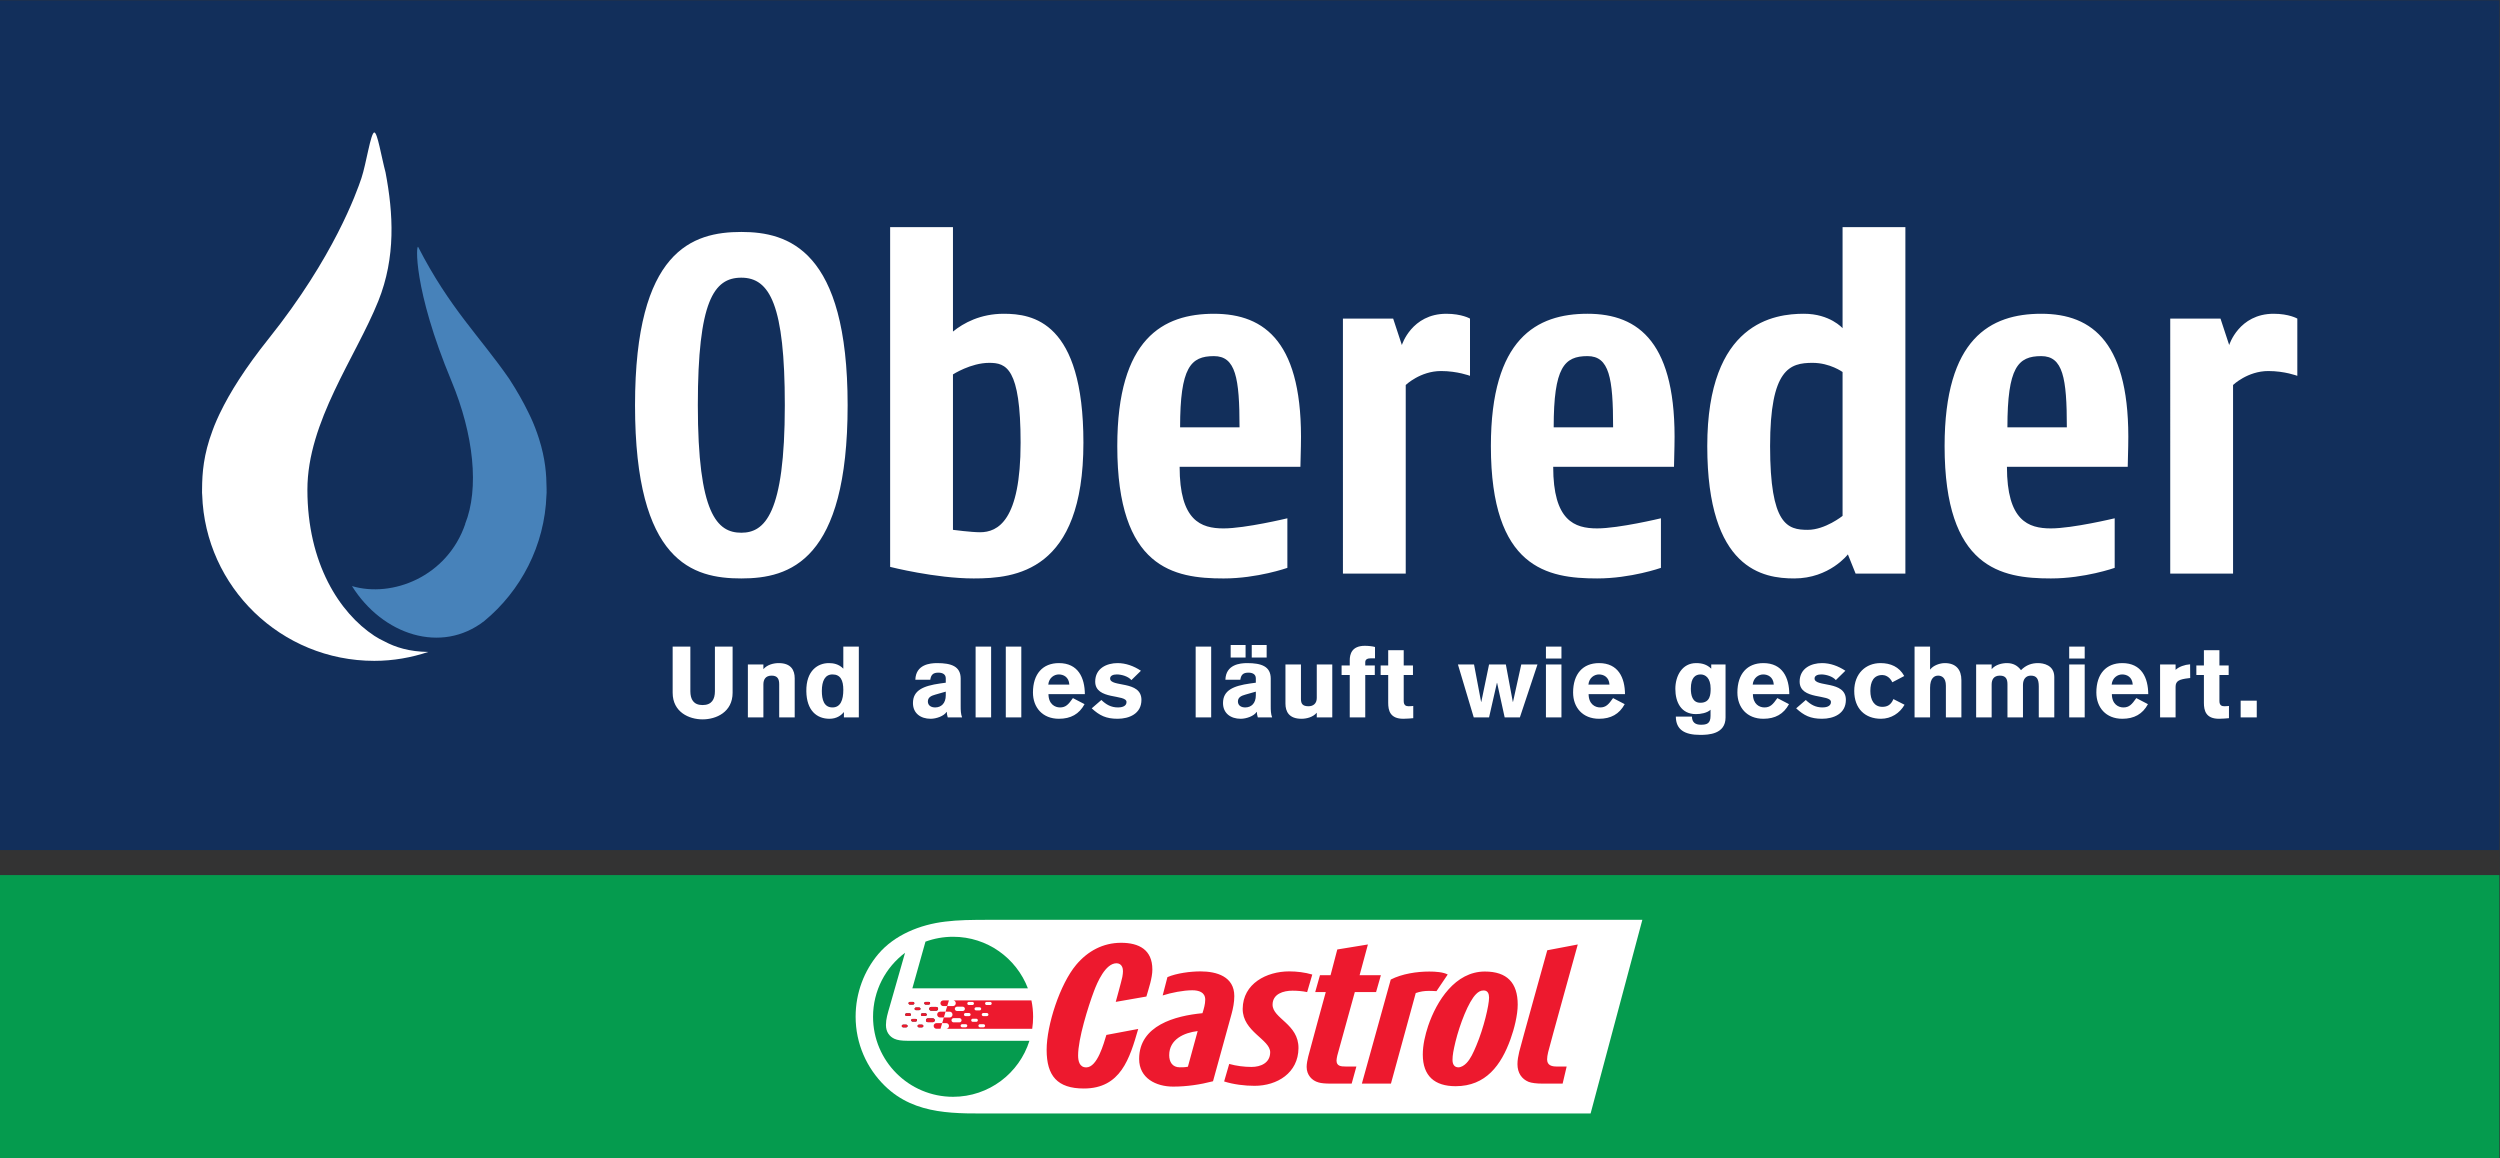 <svg xmlns:dc="http://purl.org/dc/elements/1.1/" xmlns:cc="http://creativecommons.org/ns#" xmlns:rdf="http://www.w3.org/1999/02/22-rdf-syntax-ns#" xmlns:svg="http://www.w3.org/2000/svg" xmlns="http://www.w3.org/2000/svg" viewBox="0 0 566.933 262.68" height="262.68" width="566.933" xml:space="preserve" id="svg2"><rect x="0" y="0" width="566.933" height="262.68" fill="#333333" stroke="none"/><defs id="defs6"><clipPath id="clipPath22" clipPathUnits="userSpaceOnUse"><path id="path20" d="M 1447.86,413.41 V 68.481 H 2804.11 V 413.41 H 1447.86 Z"></path></clipPath></defs><g transform="matrix(1.333,0,0,-1.333,0,262.68)" id="g10"><g transform="scale(0.1)" id="g12"><path id="path14" style="fill:#059b4e;fill-opacity:1;fill-rule:nonzero;stroke:none" d="M 0,481.891 V 0 H 4251.97 V 481.891 H 0 v 0"></path><g id="g16"><g clip-path="url(#clipPath22)" id="g18"><path id="path24" style="fill:#059b4e;fill-opacity:1;fill-rule:nonzero;stroke:none" d="M 2804.11,413.41 H 1687.69 c -39.04,0 -58.91,-0.422 -80.66,-3.07 -48.91,-5.649 -92.1,-26.75 -118.54,-57.93 -26.49,-31.57 -40.63,-70.09 -40.63,-111.308 0,-46.75 18.44,-90.59 52.1,-123.411 25.06,-24.46 57.3,-39.363 98.5,-45.519 27.52,-4.102 55.02,-3.852 79.38,-3.543 l 16.93,0.121 h 1017.16 l 92.18,344.66 v 0"></path></g></g><path id="path26" style="fill:#ffffff;fill-opacity:1;fill-rule:nonzero;stroke:none" d="M 2705.99,76.391 H 1694.77 c -67.07,0 -136.88,-4.379 -189.38,46.808 -30.85,30.172 -49.79,71.762 -49.79,117.903 0,40.32 14.53,77.929 38.53,106.41 27.54,32.508 70.89,50.148 113.85,55.218 22.08,2.739 42.7,3.059 79.71,3.059 H 2794 L 2705.99,76.391 v 0"></path><path id="path28" style="fill:#ed192e;fill-opacity:1;fill-rule:nonzero;stroke:none" d="m 2633.73,180.602 c -1.09,-4.75 -1.76,-8.84 -1.76,-12.192 0,-10.148 7.8,-12.199 16.3,-12.199 h 16.97 l -6.86,-29.09 h -33.83 c -10.59,0 -19.01,1.051 -24.08,3.02 -11.49,4.757 -18.93,14.91 -18.93,30.148 0,6.781 1.36,13.871 3.01,20.961 2.06,8.809 47.7,172.719 47.7,172.719 l 51.9,9.871 c 0,0 -48.79,-175.738 -50.42,-183.238 m -284.53,131 H 2313 l 14.12,52.238 -52.1,-8.52 -11.44,-43.718 h -18 l -8.12,-28.782 h 17.96 c 0,0 -27.8,-101.211 -29.81,-109.648 -1.34,-5.453 -2.72,-12.211 -2.72,-17.66 0,-13.532 8.82,-23.332 20.31,-26.391 4.33,-1.383 11.83,-2 20.38,-2 h 35.9 l 8.05,29.09 h -18.22 c -8.14,0 -15.59,0.699 -15.59,10.16 0,2.367 0.67,5.109 1.3,8.449 1.01,4.102 29.82,108 29.82,108 H 2341 l 8.2,28.782 z m -116.71,1.078 c -12.57,3.73 -26.36,5.379 -39.32,5.379 -38.21,0 -78.71,-20.61 -79.07,-63.637 -0.31,-38.973 47.01,-52.113 46.77,-74.192 -0.19,-17.949 -16.14,-24.718 -31.7,-24.718 -12.53,0 -25.88,1.699 -38.01,5.09 l -8.63,-29.801 c 15.87,-5.102 35.2,-7.43 51.72,-7.43 38.65,0 74.36,22 74.76,63.981 0.41,41.347 -44.24,50.449 -44.08,74.187 0.17,18.359 18.51,23.691 33.78,23.691 8.07,0 16.86,-0.66 25.03,-2.41 l 8.75,29.86 v 0 z m -272.07,8.64 c 0,33.559 -22.7,45.391 -53.2,45.391 -30.79,0 -56.85,-14.152 -76.47,-37.551 -27.48,-32.832 -50.18,-102.34 -50.18,-144.609 0,-44.352 18.31,-65.731 63.32,-65.731 62.73,0 77.9,50.879 92.49,101.328 l -54.17,-10.179 c -4.39,-14.188 -15.27,-55.231 -34.25,-55.231 -11.5,0 -13.86,10.813 -13.86,20.293 0,28.457 16.95,82.68 27.12,109.75 5.41,14.25 19.29,47.11 38.25,47.11 4.33,0 7.39,-2.36 8.71,-4.59 1.72,-2.629 2.21,-5.699 2.21,-9.461 0,-1.512 -0.35,-5.969 -1.04,-9.168 -1.33,-6.723 -11.22,-42.481 -11.22,-42.481 l 52.13,9.11 c 4.02,13.969 10.16,31.551 10.16,46.019 v 0 0 z m 502.47,-8.57 c -7.64,4.129 -20.67,5.039 -31.29,5.039 -21.26,0 -46.38,-3.777 -65.61,-13.617 l -49.14,-177.051 h 49.46 l 42.2,154.07 c 7.35,2.661 14.66,3.707 22.41,3.707 6.39,0 9.99,-0.328 12.88,-0.449 l 19.09,28.301 v 0 z m -367.82,-67.449 -31.46,-114.16 c -22.03,-5.719 -44.74,-9.09 -67.79,-9.09 -29.1,0 -57.89,14.187 -57.89,47.058 0,57.172 61.62,73.469 107.72,77.832 2.38,7.481 4.71,15.239 4.71,23.059 0,12.82 -11.19,15.93 -22.02,15.93 -15.18,0 -35.88,-4.102 -50.38,-8.789 l 8.1,31.16 c 15.55,6.73 39.25,9.758 56.22,9.758 27.74,0 57.55,-8.86 57.55,-41.969 0,-10.481 -2.02,-20.66 -4.76,-30.789 v 0 z M 1989.08,175.52 c 0,-11.52 5.44,-20.661 17.92,-20.661 4.74,0 9.17,0 13.9,1.032 l 16.6,60.629 c -23.02,-2.731 -48.42,-13.918 -48.42,-41 v 0 0 z m 580.7,27.41 c -15.88,-44.352 -41.99,-80.219 -93.42,-80.219 -35.59,0 -55.86,17.258 -55.86,53.879 0,16.172 4.03,33.43 9.13,48.73 14.5,42.621 46.05,92.469 96.45,92.469 37.66,0 55.89,-19.027 55.89,-56.25 0,-17.969 -6.03,-41.648 -12.19,-58.609 v 0 0 z m -45.73,82.672 c -5.41,0 -9.08,-2.391 -12.86,-6.122 -12.94,-12.699 -27.81,-51.39 -35.15,-81.289 -3.38,-14.351 -5,-22.453 -5,-30.902 0,-8 3.68,-12.48 9.97,-12.48 4.9,0 10.19,3.41 13.91,7.363 6.73,6.988 11.41,17.168 16.7,29.808 12.6,29.848 21.61,68.68 21.61,81.391 0,6.16 -1.9,12.231 -9.18,12.231 v 0 0 0"></path><path id="path30" style="fill:#231f20;fill-opacity:1;fill-rule:nonzero;stroke:none" d="m 1592.7,257.559 c 1.81,0 3.21,-1.45 3.21,-3.188 0,-1.742 -1.4,-3.16 -3.21,-3.16 h -8.63 c -1.75,0 -3.23,1.418 -3.23,3.16 0,1.738 1.48,3.188 3.23,3.188 h 8.63 v 0 z m -17.99,8.55 h 5.37 c 1.23,0 2.24,-1 2.24,-2.25 0,-1.211 -1.01,-2.218 -2.24,-2.218 h -5.37 c -1.26,0 -2.29,1.007 -2.29,2.218 0,1.25 1.03,2.25 2.29,2.25 v 0 z m -16.47,-9.55 h 5.44 c 1.22,0 2.24,-0.989 2.24,-2.219 0,-1.219 -1.02,-2.199 -2.24,-2.199 h -5.44 c -1.23,0 -2.26,0.98 -2.26,2.199 0,1.23 1.04,2.219 2.26,2.219 v 0 z m -10.35,9.55 h 5.33 c 1.23,0 2.24,-1 2.24,-2.25 0,-1.211 -0.97,-2.218 -2.24,-2.218 h -5.33 c -1.28,0 -2.23,1.007 -2.23,2.218 0,1.25 0.95,2.25 2.23,2.25 v 0 z m -6.12,-43.187 h -5.38 c -1.21,0 -2.29,1.039 -2.29,2.226 0,1.223 1.08,2.204 2.29,2.204 h 5.38 c 1.18,0 2.15,-0.981 2.15,-2.204 0,-1.187 -0.96,-2.226 -2.15,-2.226 v 0 z m 5.73,19.367 h -5.4 c -1.24,0 -2.21,0.992 -2.21,2.199 0,1.242 0.99,2.192 2.21,2.192 h 5.4 c 1.23,0 2.22,-0.95 2.22,-2.192 0,-1.207 -0.99,-2.199 -2.22,-2.199 v 0 z m 10.26,-9.559 h -5.32 c -1.24,0 -2.19,1.008 -2.19,2.2 0,1.218 0.95,2.23 2.19,2.23 h 5.32 c 1.27,0 2.22,-1.012 2.22,-2.23 0,-1.192 -0.95,-2.2 -2.22,-2.2 v 0 z m 10.82,-9.808 h -5.37 c -1.24,0 -2.17,1.039 -2.17,2.226 0,1.223 0.99,2.204 2.17,2.204 h 5.37 c 1.2,0 2.21,-0.981 2.21,-2.204 0,-1.187 -0.95,-2.226 -2.21,-2.226 v 0 z m 0.31,19.367 c -1.17,0 -2.19,0.992 -2.19,2.199 0,1.242 1.02,2.192 2.19,2.192 h 5.51 c 1.16,0 2.15,-0.95 2.15,-2.192 0,-1.207 -0.97,-2.199 -2.15,-2.199 h -5.51 v 0 z m 9.51,-10.59 c -1.81,0 -3.18,1.449 -3.18,3.192 0,1.757 1.37,3.199 3.18,3.199 h 8.64 c 1.7,0 3.23,-1.442 3.23,-3.199 0,-1.743 -1.53,-3.192 -3.23,-3.192 h -8.64 v 0 0"></path><path id="path32" style="fill:#ed192e;fill-opacity:1;fill-rule:nonzero;stroke:none" d="m 1558.24,252.141 h 5.44 c 1.22,0 2.24,0.98 2.24,2.199 0,1.23 -1.02,2.219 -2.24,2.219 h -5.44 c -1.22,0 -2.26,-0.989 -2.26,-2.219 0,-1.219 1.03,-2.199 2.26,-2.199"></path><path id="path34" style="fill:#ed192e;fill-opacity:1;fill-rule:nonzero;stroke:none" d="m 1574.71,261.641 h 5.37 c 1.23,0 2.24,1.007 2.24,2.218 0,1.25 -1.01,2.25 -2.24,2.25 h -5.37 c -1.26,0 -2.29,-1 -2.29,-2.25 0,-1.211 1.03,-2.218 2.29,-2.218"></path><path id="path36" style="fill:#ed192e;fill-opacity:1;fill-rule:nonzero;stroke:none" d="m 1613.73,268.648 h -9.02 c -2.7,0 -4.84,-2.078 -4.84,-4.789 0,-2.648 2.14,-4.82 4.84,-4.82 h 6.7 l 2.89,9.609 h -0.57 v 0"></path><path id="path38" style="fill:#ed192e;fill-opacity:1;fill-rule:nonzero;stroke:none" d="m 1580.84,254.371 c 0,-1.742 1.48,-3.16 3.23,-3.16 h 8.63 c 1.81,0 3.21,1.418 3.21,3.16 0,1.738 -1.4,3.188 -3.21,3.188 h -8.63 c -1.75,0 -3.23,-1.45 -3.23,-3.188"></path><path id="path40" style="fill:#ed192e;fill-opacity:1;fill-rule:nonzero;stroke:none" d="m 1588.35,225.262 c 0,-2.653 2.22,-4.821 4.8,-4.821 h 6.88 l 2.84,9.61 h -9.72 c -2.58,0 -4.8,-2.11 -4.8,-4.789"></path><path id="path42" style="fill:#ed192e;fill-opacity:1;fill-rule:nonzero;stroke:none" d="m 1605.66,239.629 h 0.02 l 0.02,0.043 h -0.02 l -0.02,-0.043 v 0"></path><path id="path44" style="fill:#ed192e;fill-opacity:1;fill-rule:nonzero;stroke:none" d="m 1594.33,244.57 c 0,-2.672 2.16,-4.941 4.79,-4.941 h 6.54 l 0.02,0.043 h 0.02 l 2.92,9.828 h -0.06 -9.44 c -2.63,0 -4.79,-2.281 -4.79,-4.93"></path><path id="path46" style="fill:#ed192e;fill-opacity:1;fill-rule:nonzero;stroke:none" d="m 1568.58,227.352 h -5.37 c -1.18,0 -2.17,-0.981 -2.17,-2.204 0,-1.187 0.93,-2.226 2.17,-2.226 h 5.37 c 1.26,0 2.21,1.039 2.21,2.226 0,1.223 -1.01,2.204 -2.21,2.204"></path><path id="path48" style="fill:#ed192e;fill-opacity:1;fill-rule:nonzero;stroke:none" d="m 1576.55,244.488 c 0,1.242 -0.99,2.192 -2.15,2.192 h -5.51 c -1.17,0 -2.19,-0.95 -2.19,-2.192 0,-1.207 1.02,-2.199 2.19,-2.199 h 5.51 c 1.18,0 2.15,0.992 2.15,2.199"></path><path id="path50" style="fill:#ed192e;fill-opacity:1;fill-rule:nonzero;stroke:none" d="m 1590.27,234.891 c 0,1.757 -1.53,3.199 -3.23,3.199 h -8.64 c -1.81,0 -3.18,-1.442 -3.18,-3.199 0,-1.743 1.37,-3.192 3.18,-3.192 h 8.64 c 1.7,0 3.23,1.449 3.23,3.192"></path><path id="path52" style="fill:#ed192e;fill-opacity:1;fill-rule:nonzero;stroke:none" d="m 1547.89,261.641 h 5.33 c 1.27,0 2.24,1.007 2.24,2.218 0,1.25 -1.01,2.25 -2.24,2.25 h -5.33 c -1.28,0 -2.23,-1 -2.23,-2.25 0,-1.211 0.95,-2.218 2.23,-2.218"></path><path id="path54" style="fill:#ed192e;fill-opacity:1;fill-rule:nonzero;stroke:none" d="m 1754.67,268.648 h -132.3 c 2.06,-0.589 3.61,-2.468 3.61,-4.789 0,-2.648 -2.12,-4.82 -4.78,-4.82 h -9.79 l -2.85,-9.539 h 0.06 7.02 c 2.64,0 4.79,-2.238 4.79,-4.969 0,-2.652 -2.15,-4.859 -4.79,-4.859 h -9.94 l -0.02,-0.043 h -0.02 l -2.79,-9.578 h 6.75 c 2.65,0 4.81,-2.11 4.81,-4.789 0,-2.383 -1.75,-4.391 -4.11,-4.871 h 145.7 c 0.98,6.66 1.52,13.488 1.52,20.418 0,9.55 -1,18.851 -2.87,27.839 m -94.15,-11.679 h 6.01 c 1.49,0 2.66,-1.188 2.66,-2.598 0,-1.512 -1.17,-2.691 -2.66,-2.691 h -6.01 c -1.42,0 -2.64,1.179 -2.64,2.691 0,1.41 1.22,2.598 2.64,2.598 v 0 z m -12.3,9.152 h 6.02 c 1.48,0 2.68,-1.172 2.68,-2.652 0,-1.469 -1.2,-2.641 -2.68,-2.641 h -6.02 c -1.43,0 -2.65,1.172 -2.65,2.641 0,1.48 1.22,2.652 2.65,2.652 v 0 z m -20.18,-8.141 h 9.89 c 1.97,0 3.58,-1.671 3.58,-3.609 0,-2.019 -1.61,-3.68 -3.58,-3.68 h -9.89 c -2.06,0 -3.68,1.661 -3.68,3.68 0,1.938 1.62,3.609 3.68,3.609 v 0 z m -5.67,-26.652 c -2.05,0 -3.69,1.594 -3.69,3.563 0,2 1.64,3.668 3.69,3.668 h 9.83 c 2,0 3.66,-1.668 3.66,-3.668 0,-1.969 -1.66,-3.563 -3.66,-3.563 h -9.83 v 0 z m 20.52,-8.406 h -5.99 c -1.48,0 -2.7,1.219 -2.7,2.68 0,1.437 1.22,2.609 2.7,2.609 h 5.99 c 1.44,0 2.68,-1.172 2.68,-2.609 0,-1.461 -1.24,-2.68 -2.68,-2.68 v 0 z m 5.69,19.058 h -6.04 c -1.5,0 -2.64,1.09 -2.64,2.59 0,1.469 1.14,2.649 2.64,2.649 h 6.04 c 1.44,0 2.65,-1.18 2.65,-2.649 0,-1.5 -1.21,-2.59 -2.65,-2.59 v 0 z m 12.31,-9.742 h -6.03 c -1.45,0 -2.63,1.172 -2.63,2.653 0,1.519 1.18,2.648 2.63,2.648 h 6.03 c 1.45,0 2.64,-1.129 2.64,-2.648 0,-1.481 -1.19,-2.653 -2.64,-2.653 v 0 z m 12.28,-9.316 h -6 c -1.52,0 -2.67,1.219 -2.67,2.68 0,1.437 1.15,2.609 2.67,2.609 h 6 c 1.5,0 2.66,-1.172 2.66,-2.609 0,-1.461 -1.16,-2.68 -2.66,-2.68 v 0 z m 5.69,19.058 h -6.07 c -1.37,0 -2.61,1.09 -2.61,2.59 0,1.469 1.24,2.649 2.61,2.649 h 6.07 c 1.47,0 2.68,-1.18 2.68,-2.649 0,-1.5 -1.21,-2.59 -2.68,-2.59 v 0 z m 5.68,18.848 h -6.06 c -1.42,0 -2.65,1.172 -2.65,2.641 0,1.48 1.23,2.652 2.65,2.652 h 6.06 c 1.44,0 2.57,-1.172 2.57,-2.652 0,-1.469 -1.13,-2.641 -2.57,-2.641 v 0 0"></path><path id="path56" style="fill:#ed192e;fill-opacity:1;fill-rule:nonzero;stroke:none" d="m 1541.77,227.352 h -5.38 c -1.21,0 -2.29,-0.981 -2.29,-2.204 0,-1.187 1.08,-2.226 2.29,-2.226 h 5.38 c 1.19,0 2.15,1.039 2.15,2.226 0,1.223 -0.97,2.204 -2.15,2.204"></path><path id="path58" style="fill:#ed192e;fill-opacity:1;fill-rule:nonzero;stroke:none" d="m 1557.76,237.16 h -5.32 c -1.24,0 -2.19,-1.012 -2.19,-2.23 0,-1.192 0.95,-2.2 2.19,-2.2 h 5.32 c 1.27,0 2.22,1.008 2.22,2.2 0,1.218 -0.95,2.23 -2.22,2.23"></path><path id="path60" style="fill:#ed192e;fill-opacity:1;fill-rule:nonzero;stroke:none" d="m 1547.5,246.68 h -5.4 c -1.22,0 -2.21,-0.95 -2.21,-2.192 0,-1.207 0.97,-2.199 2.21,-2.199 h 5.4 c 1.23,0 2.22,0.992 2.22,2.199 0,1.242 -0.99,2.192 -2.22,2.192"></path><path id="path62" style="fill:#059b4e;fill-opacity:1;fill-rule:nonzero;stroke:none" d="m 1621.4,376.941 c -16.51,0 -32.33,-2.941 -46.97,-8.32 l -22.31,-79.441 h 196.55 c -19.51,51.3 -69.12,87.761 -127.27,87.761 m -78.45,-176.929 c -8.74,0 -16.18,0.957 -21.33,3.359 -8.14,3.731 -14.43,11.348 -14.43,23.449 0,10.289 2.94,19.731 6.46,31.75 l 26.04,91.121 c -33.06,-24.839 -54.43,-64.371 -54.43,-108.882 0,-75.188 60.96,-136.118 136.14,-136.118 60.97,0 112.58,40.079 129.91,95.321 h -208.36 v 0 0"></path><path id="path64" style="fill:#059b4e;fill-opacity:1;fill-rule:nonzero;stroke:none" d="m 2740.2,83.512 h -6.19 v 2.918 h 16.03 v -2.918 h -6.14 V 68.852 h -3.7 v 14.66 z m 11.4,2.918 h 5.94 l 3.55,-12.871 3.85,12.871 h 5.75 V 68.852 h -3.59 v 15.098 l -4.58,-15.098 h -3.03 l -4.52,15.098 V 68.852 h -3.37 v 17.578 0"></path><path id="path66" style="fill:#122f5b;fill-opacity:1;fill-rule:nonzero;stroke:none" d="M 0,1970.08 V 524.41 H 4251.97 V 1970.08 H 0 v 0"></path><path id="path68" style="fill:#ffffff;fill-opacity:1;fill-rule:nonzero;stroke:none" d="m 1442.01,1281.28 c 0,264.42 -101.11,294.71 -180.84,294.71 -83.01,0 -180.84,-31.1 -180.84,-294.71 0,-267.73 98.63,-294.749 180.84,-294.749 82.2,0 180.84,29.479 180.84,294.749 m -106.86,0 c 0,-185.85 -34.53,-216.97 -73.98,-216.97 -41.1,0 -73.99,31.93 -73.99,216.97 0,176.81 27.14,216.92 73.99,216.92 48.49,0 73.98,-46.66 73.98,-216.92 m 507.98,-63.88 c 0,206.31 -86.32,219.41 -135.64,219.41 -39.45,0 -68.21,-15.55 -86.29,-30.29 v 177.65 H 1514.33 V 1006.2 c 0,0 77.27,-19.669 142.19,-19.669 70.7,0 186.61,11.473 186.61,230.869 m -106.86,0 c 0,-132.62 -38.65,-152.27 -69.06,-152.27 -14.8,0 -46.01,4.09 -46.01,4.09 v 264.43 c 0,0 30.4,19.66 61.64,19.66 28.78,0 53.43,-8.18 53.43,-135.91 m 476.85,-5.72 c 4.09,175.19 -60.02,225.13 -147.96,225.13 -86.31,0 -164.41,-41.74 -164.41,-225.13 0,-207.95 96.17,-225.149 180.84,-225.149 57.55,0 108.51,18.019 108.51,18.019 v 84.33 c 0,0 -71.52,-17.22 -108.51,-17.22 -38.64,0 -74.79,13.12 -74.79,104.8 h 205.48 l 0.84,35.22 z m -104.39,31.93 h -101.11 c 0,102.32 18.08,121.16 57.54,121.16 36.97,0 43.57,-36.84 43.57,-121.16 m 392.07,87.6 v 97.4 c 0,0 -13.98,8.2 -40.28,8.2 -59.19,0 -75.63,-53.21 -75.63,-53.21 l -14.81,45.01 h -85.45 V 994.715 h 106.83 v 320.925 c 0,0 24.68,23.74 60.03,23.74 27.92,0 49.31,-8.17 49.31,-8.17 m 347.84,-119.53 c 4.13,175.19 -59.99,225.13 -147.93,225.13 -86.34,0 -164.39,-41.74 -164.39,-225.13 0,-207.95 96.17,-225.149 180.81,-225.149 57.54,0 108.48,18.019 108.48,18.019 v 84.33 c 0,0 -71.5,-17.22 -108.48,-17.22 -38.64,0 -74.8,13.12 -74.8,104.8 h 205.51 l 0.8,35.22 z m -104.38,31.93 h -101.09 c 0,102.32 18.07,121.16 57.54,121.16 36.97,0 43.55,-36.84 43.55,-121.16 m 497.22,-248.895 v 589.455 h -106.86 v -171.92 c 0,0 -21.38,24.56 -65.78,24.56 -49.3,0 -164.4,-13.91 -164.4,-225.13 0,-210.41 95.37,-225.149 147.98,-225.149 60,0 91.24,40.939 91.24,40.939 l 13.16,-32.755 h 84.66 z m -106.86,98.235 c 0,0 -29.6,-23.73 -59.18,-23.73 -34.52,0 -64.12,8.19 -64.12,142.46 0,131.81 33.7,141.63 72.35,141.63 29.57,0 50.95,-15.57 50.95,-15.57 v -244.79 z m 485.94,118.73 c 4.11,175.19 -60,225.13 -147.96,225.13 -86.31,0 -164.41,-41.74 -164.41,-225.13 0,-207.95 96.19,-225.149 180.86,-225.149 57.54,0 108.5,18.019 108.5,18.019 v 84.33 c 0,0 -71.53,-17.22 -108.5,-17.22 -38.65,0 -74.81,13.12 -74.81,104.8 h 205.49 l 0.83,35.22 z m -104.4,31.93 h -101.1 c 0,102.32 18.09,121.16 57.54,121.16 36.97,0 43.56,-36.84 43.56,-121.16 m 392.09,87.6 v 97.4 c 0,0 -13.97,8.2 -40.28,8.2 -59.2,0 -75.63,-53.21 -75.63,-53.21 l -14.79,45.01 h -85.5 V 994.715 h 106.88 v 320.925 c 0,0 24.64,23.74 60,23.74 27.94,0 49.32,-8.17 49.32,-8.17"></path><path id="path70" style="fill:#4782ba;fill-opacity:1;fill-rule:nonzero;stroke:none" d="m 929.863,1137.08 c 0,0.37 0.039,0.74 0.039,1.15 0,0.61 -0.047,1.22 -0.047,1.83 -0.242,23.19 -2.015,49.94 -12.785,83.75 -0.355,1.12 -0.722,2.22 -1.078,3.33 -0.738,2.21 -1.441,4.41 -2.269,6.68 -4.235,12.19 -9.258,24.01 -15.008,35.39 -8.36,17.24 -18.953,36.08 -32.363,56.78 -49.641,71.8 -101.426,120.01 -154.848,224.28 -3.668,7.13 -9.305,-69.86 56.601,-228.06 37.918,-91.07 47.418,-182.87 23.165,-242.96 l 0.203,-0.1 C 760.703,989.34 667.105,953.199 598.801,973.523 650.902,890.25 750.887,857.441 823.828,914.078 c 61.863,50.953 103.02,128.222 105.828,214.532 0.063,1.18 0.246,2.35 0.246,3.55 0,1.61 -0.019,3.27 -0.039,4.92"></path><path id="path72" style="fill:#ffffff;fill-opacity:1;fill-rule:nonzero;stroke:none" d="m 655.879,1677.32 h 0.012 c -7.067,26.41 -13.707,67.92 -19.086,67.92 -6.086,0 -13.785,-53.31 -21.895,-77.55 -8.121,-24.26 -47.058,-134.55 -157.594,-272.92 -40.296,-50.45 -66.207,-91.84 -83,-126.75 -0.406,-0.86 -0.855,-1.68 -1.257,-2.54 -3.133,-6.6 -5.899,-13 -8.403,-19.14 -1.051,-2.62 -2.035,-5.29 -3.023,-7.98 -15.535,-41.37 -17.656,-72.61 -17.86,-99.25 0,-0.31 -0.05,-0.57 -0.05,-0.88 0,-0.41 0.015,-0.78 0.05,-1.15 -0.035,-1.65 -0.05,-3.31 -0.05,-4.92 0,-1.2 0.191,-2.37 0.25,-3.55 5.101,-156.755 134.207,-282.29 292.832,-282.29 32.156,0 62.91,5.551 91.793,15.16 -32.493,0.411 -56.278,8.11 -74.332,17.829 -5.918,2.75 -11.754,5.863 -17.461,9.621 -58.821,38.761 -113.852,122.78 -113.852,248.66 0,115.66 82.402,225.6 120.606,320.77 29.992,74.63 25.543,149.27 12.32,218.96"></path><path id="path74" style="fill:#ffffff;fill-opacity:1;fill-rule:nonzero;stroke:none" d="m 3839.25,750.16 v 28.418 h -27.4 V 750.16 h 27.4 z m -47.8,88.289 h -15.73 V 864.5 h -26.38 v -26.051 h -12.86 v -16.23 h 12.86 v -47.36 c 0,-13.031 3.21,-27.058 25.71,-27.058 5.75,0 13.53,0.668 16.91,1.008 v 20.8 c -1.35,-0.16 -5.07,-0.5 -7.95,-0.5 -4.73,0 -8.29,1.86 -8.29,8.961 v 44.149 h 15.73 v 16.23 z M 3674.78,750.16 h 26.39 v 52.102 c 0,9.976 6.26,12.679 21.99,14.539 l 2.87,0.34 -0.17,23.339 c -9.3,-0.671 -18.94,-4.058 -24.69,-9.468 v 9.136 h -26.39 V 750.16 Z m -82.37,55.82 c 1.19,11.84 10.32,17.25 17.93,17.25 7.61,0 17.09,-4.058 17.93,-17.25 h -35.86 z m 62.25,-16.242 c -0.17,27.742 -11.33,52.774 -44.15,52.774 -27.4,0 -44.14,-18.262 -44.14,-50.063 0,-25.371 16.23,-44.648 44.14,-44.648 20.13,0 34.51,7.937 43.64,24.859 l -19.79,10.32 c -7.61,-10.832 -12.18,-15.902 -21.99,-15.902 -8.45,0 -19.45,5.41 -19.62,22.66 h 61.91 z m -108.11,60.551 v 20.301 h -26.39 v -20.301 h 26.39 z m -26.39,-10.141 V 750.16 h 26.39 v 89.988 h -26.39 z m -158.3,-89.988 h 26.39 v 55.988 c 0,8.122 3.38,15.051 14.04,15.051 10.15,0 12.85,-5.918 12.85,-14.711 V 750.16 h 26.39 v 55.309 c 0,9.14 4.56,15.73 13.36,15.73 9.98,0 13.53,-5.75 13.53,-18.429 v -52.61 h 26.39 v 68.668 c 0,20.641 -18.95,23.684 -27.74,23.684 -10.49,0 -20.3,-3.211 -28.92,-12.012 -5.92,7.949 -13.54,12.012 -23.85,12.012 -8.12,0 -19.29,-2.364 -26.05,-10.313 v 7.949 h -26.39 V 750.16 Z m -104.76,0 h 26.39 v 50.41 c 0,16.739 7.61,20.629 13.7,20.629 5.75,0 13.19,-3.211 13.19,-17.078 V 750.16 h 26.38 v 63.262 c 0,18.098 -9.3,29.09 -28.24,29.09 -8.29,0 -19.62,-3.891 -24.7,-10.821 h -0.33 V 870.59 H 3257.1 V 750.16 Z m -17.56,70.371 c -8.62,15.731 -23.34,21.981 -40.42,21.981 -24.86,0 -44.65,-17.59 -44.65,-47.364 0,-30.269 18.6,-47.347 45.49,-47.347 17.26,0 31.97,9.469 40.09,23.84 l -18.94,9.64 c -4.23,-10.14 -10.66,-13.191 -18.78,-13.191 -14.04,0 -20.46,11.672 -20.46,27.058 0,15.403 5.41,27.071 20.46,27.071 4.06,0 12.18,-2.199 16.92,-12.348 l 20.29,10.66 z m -100.14,8.957 c -12.18,8.121 -25.88,13.024 -39.75,13.024 -18.27,0 -38.06,-8.793 -38.06,-31.461 0,-31.961 53.28,-20.801 53.28,-34.84 0,-8.121 -9.98,-9.133 -14.38,-9.133 -12.01,0 -20.29,4.902 -28.41,12.684 l -16.41,-14.211 c 13.19,-12.172 24.36,-17.75 43.98,-17.75 19.62,0 40.59,8.449 40.59,32.129 0,33.66 -53.28,20.98 -53.28,36.371 0,4.558 4.74,6.929 11.33,6.929 8.29,0 19.63,-3.378 24.87,-9.64 l 16.24,15.898 z M 2981.74,805.98 c 1.19,11.84 10.32,17.25 17.93,17.25 7.61,0 17.08,-4.058 17.93,-17.25 h -35.86 z m 62.25,-16.242 c -0.17,27.742 -11.34,52.774 -44.15,52.774 -27.4,0 -44.14,-18.262 -44.14,-50.063 0,-25.371 16.23,-44.648 44.14,-44.648 20.13,0 34.51,7.937 43.64,24.859 l -19.79,10.32 c -7.61,-10.832 -12.18,-15.902 -21.99,-15.902 -8.46,0 -19.45,5.41 -19.62,22.66 h 61.91 z m -133.81,9.301 c 0,-9.301 -0.51,-24.008 -17.42,-24.008 -13.87,0 -16.24,13.188 -16.24,24.008 0,19.461 8.29,24.191 16.58,24.191 8.12,0 17.08,-5.921 17.08,-24.191 z m 1.02,41.109 v -7.109 c -7.45,7.27 -15.9,9.473 -25.71,9.473 -23.85,0 -35.35,-21.821 -35.35,-43.801 0,-22.672 9.81,-42.973 35.01,-42.973 7.95,0 19.11,1.871 24.86,7.453 v -10.32 c 0,-13.191 -6.26,-15.223 -16.4,-15.223 -9.48,0 -15.06,4.063 -15.23,13.872 h -27.4 c 0.17,-21.989 14.38,-31.129 41.44,-31.129 13.87,0 43.13,1.019 43.13,29.597 v 90.16 H 2911.2 Z M 2702.24,805.98 c 1.18,11.84 10.31,17.25 17.93,17.25 7.61,0 17.08,-4.058 17.92,-17.25 h -35.85 z m 62.24,-16.242 c -0.17,27.742 -11.33,52.774 -44.15,52.774 -27.4,0 -44.14,-18.262 -44.14,-50.063 0,-25.371 16.24,-44.648 44.14,-44.648 20.13,0 34.51,7.937 43.64,24.859 l -19.79,10.32 c -7.61,-10.832 -12.17,-15.902 -21.98,-15.902 -8.46,0 -19.46,5.41 -19.62,22.66 h 61.9 z m -108.11,60.551 v 20.301 h -26.39 v -20.301 h 26.39 z m -26.39,-10.141 V 750.16 h 26.39 v 89.988 h -26.39 z M 2507.17,750.16 h 26.05 l 13.36,58.692 h 0.34 l 12.85,-58.692 h 25.88 l 29.94,89.988 h -27.57 l -14.04,-63.597 h -0.34 l -11.84,63.597 h -28.58 l -13.19,-63.597 h -0.34 l -12.01,63.597 h -27.4 l 26.89,-89.988 z m -103.41,88.289 h -15.73 V 864.5 h -26.39 v -26.051 h -12.86 v -16.23 h 12.86 v -47.36 c 0,-13.031 3.21,-27.058 25.71,-27.058 5.75,0 13.53,0.668 16.91,1.008 v 20.8 c -1.35,-0.16 -5.07,-0.5 -7.95,-0.5 -4.73,0 -8.28,1.86 -8.28,8.961 v 44.149 h 15.73 v 16.23 z M 2296.22,750.16 h 26.38 v 72.059 h 16.24 v 16.23 h -16.24 v 5.75 c 0,5.082 4.57,6.43 9.14,6.43 h 7.44 v 19.281 c -3.38,1.192 -11.5,2.031 -17.25,2.031 -22.5,0 -25.71,-14.543 -25.71,-24.691 v -8.801 h -13.87 v -16.23 h 13.87 V 750.16 Z m -29.72,89.988 h -26.38 v -57 c 0,-9.808 -6.43,-14.039 -14.04,-14.039 -9.98,0 -12.86,4.231 -12.86,12.172 v 58.867 h -26.38 v -66.476 c 0,-13.531 5.92,-25.871 27.23,-25.871 8.12,0 19.28,2.359 26.05,10.308 v -7.949 h 26.38 v 89.988 z m -104.69,-23.679 c -0.17,20.293 -15.56,26.043 -40.09,26.043 -12.18,0 -36.2,-2.364 -37.04,-28.242 h 25.37 c 1.35,8.96 5.41,12.011 13.87,12.011 7.1,0 12.52,-2.883 12.52,-9.64 v -7.45 l -9.65,-1.351 c -28.75,-4.059 -46.17,-11.668 -46.17,-33.32 0,-17.25 12.85,-26.719 30.11,-26.719 9.47,0 22.66,4.558 27.06,11.668 h 0.34 c 0.17,-3.047 0.67,-6.258 1.69,-9.309 h 24.35 c -2.19,5.578 -2.36,12.52 -2.36,18.781 v 47.528 z m -25.37,-28.758 c 0,-13.699 -7.78,-20.633 -18.1,-20.633 -6.43,0 -12.35,3.043 -12.35,10.152 0,7.27 6.09,9.809 12.69,11.668 l 17.76,5.071 v -6.258 z m -17.43,64.277 v 21.313 h -25.37 v -21.313 h 25.37 z m 35.86,0 v 21.313 h -25.37 v -21.313 h 25.37 z M 2060.48,750.16 v 120.43 h -26.39 V 750.16 h 26.39 z m -119.49,79.328 c -12.18,8.121 -25.88,13.024 -39.75,13.024 -18.26,0 -38.05,-8.793 -38.05,-31.461 0,-31.961 53.27,-20.801 53.27,-34.84 0,-8.121 -9.97,-9.133 -14.37,-9.133 -12.01,0 -20.3,4.902 -28.42,12.684 l -16.4,-14.211 c 13.19,-12.172 24.35,-17.75 43.97,-17.75 19.62,0 40.6,8.449 40.6,32.129 0,33.66 -53.28,20.98 -53.28,36.371 0,4.558 4.73,6.929 11.33,6.929 8.29,0 19.62,-3.378 24.86,-9.64 l 16.24,15.898 z M 1783.34,805.98 c 1.18,11.84 10.31,17.25 17.93,17.25 7.61,0 17.08,-4.058 17.92,-17.25 h -35.85 z m 62.24,-16.242 c -0.17,27.742 -11.33,52.774 -44.14,52.774 -27.41,0 -44.15,-18.262 -44.15,-50.063 0,-25.371 16.24,-44.648 44.15,-44.648 20.12,0 34.5,7.937 43.63,24.859 l -19.79,10.32 c -7.61,-10.832 -12.17,-15.902 -21.98,-15.902 -8.46,0 -19.46,5.41 -19.62,22.66 h 61.9 z M 1737.47,750.16 v 120.43 h -26.39 V 750.16 h 26.39 z m -51.35,0 v 120.43 h -26.39 V 750.16 h 26.39 z m -51.79,66.309 c -0.17,20.293 -15.56,26.043 -40.08,26.043 -12.18,0 -36.2,-2.364 -37.05,-28.242 h 25.37 c 1.36,8.96 5.42,12.011 13.87,12.011 7.11,0 12.52,-2.883 12.52,-9.64 v -7.45 l -9.64,-1.351 c -28.75,-4.059 -46.18,-11.668 -46.18,-33.32 0,-17.25 12.86,-26.719 30.11,-26.719 9.47,0 22.67,4.558 27.06,11.668 h 0.34 c 0.17,-3.047 0.68,-6.258 1.69,-9.309 h 24.36 c -2.2,5.578 -2.37,12.52 -2.37,18.781 v 47.528 z m -25.37,-28.758 c 0,-13.699 -7.78,-20.633 -18.1,-20.633 -6.42,0 -12.34,3.043 -12.34,10.152 0,7.27 6.08,9.809 12.68,11.668 l 17.76,5.071 v -6.258 z m -174.29,9.301 c 0,-17.25 -4.73,-29.934 -18.43,-29.934 -14.55,0 -18.1,13.363 -18.1,28.07 0,17.262 5.58,28.082 18.1,28.082 13.7,0 18.43,-10.152 18.43,-26.218 z m 26.39,73.578 h -26.39 v -37.551 c -7.78,8.121 -17.42,9.473 -24.69,9.473 -18.1,0 -38.73,-12.172 -38.23,-48.032 0.51,-32.652 17.76,-46.679 39.41,-46.679 11.84,0 19.79,5.578 24.19,11.16 h 0.34 v -8.801 h 25.37 V 870.59 Z M 1272.3,750.16 h 26.39 v 55.988 c 0,8.122 3.38,15.051 14.04,15.051 10.14,0 12.85,-5.918 12.85,-14.711 V 750.16 h 26.39 v 66.481 c 0,13.531 -5.92,25.871 -27.24,25.871 -8.11,0 -19.28,-2.364 -26.04,-10.313 v 7.949 H 1272.3 V 750.16 Z m -25.98,120.43 h -30.1 v -75.942 c 0,-13.527 -5.25,-23.507 -20.98,-23.507 -15.56,0 -20.8,9.98 -20.8,23.507 v 75.942 h -30.11 v -78.481 c 0,-32.98 27.91,-45.328 50.91,-45.328 23.17,0 51.08,12.348 51.08,45.328 v 78.481 0"></path></g></g></svg>